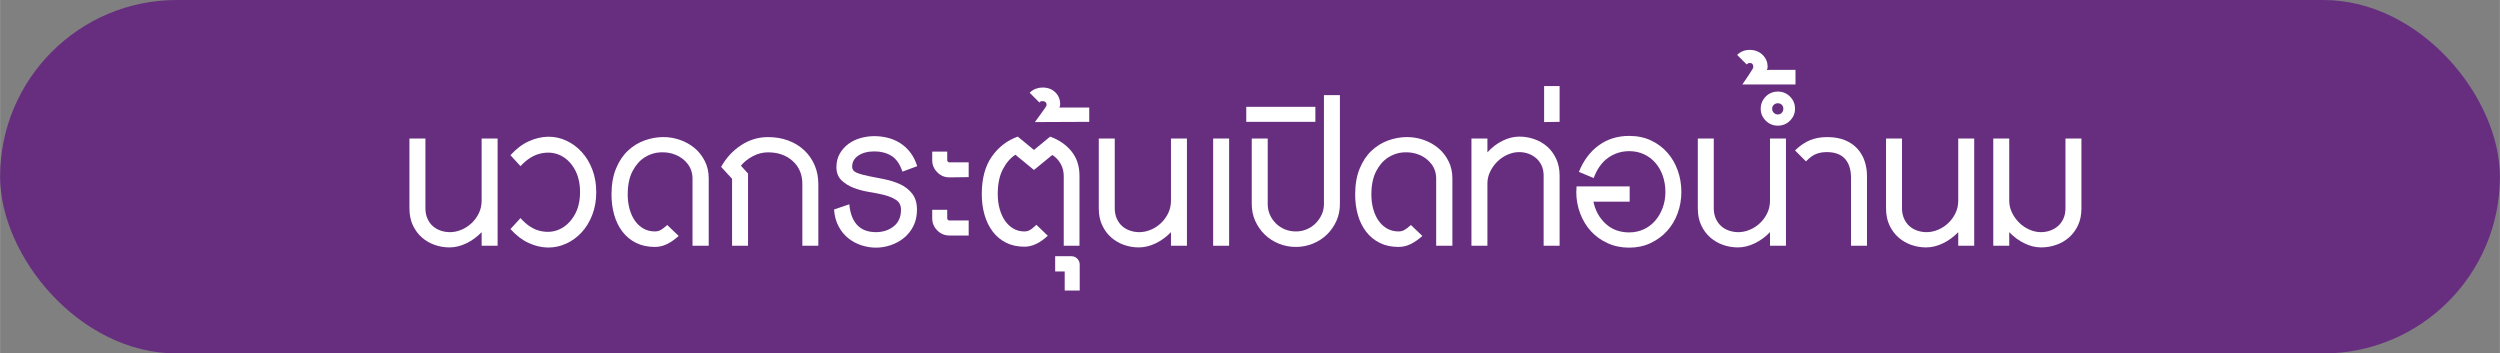<?xml version="1.0" encoding="UTF-8"?>
<svg id="Layer_1" data-name="Layer 1" xmlns="http://www.w3.org/2000/svg" width="22.21cm" height="3.14cm" viewBox="0 0 629.48 89">
  <rect x="0" y="0" width="629.48" height="89" fill="#808080" stroke="none"/>
  <defs>
    <style>
      .cls-1 {
        fill: #fff;
      }

      .cls-2 {
        fill: #672e80;
      }
    </style>
  </defs>
  <rect class="cls-2" x="0" y="0" width="629.48" height="89" rx="44.5" ry="44.5"/>
  <g>
    <path class="cls-1" d="m121.26,61.88v-3.42c-1.16,1.2-2.45,2.14-3.87,2.82-1.42.68-2.83,1.02-4.23,1.02-1.28,0-2.52-.21-3.72-.63s-2.27-1.04-3.21-1.86c-.94-.82-1.7-1.84-2.28-3.06-.58-1.22-.87-2.65-.87-4.29v-17.58h4.02v17.58c0,.96.17,1.82.51,2.58s.79,1.39,1.35,1.89c.56.5,1.22.88,1.98,1.14.76.26,1.54.39,2.34.39.96,0,1.92-.2,2.88-.6s1.82-.96,2.58-1.68,1.37-1.56,1.83-2.52.69-2,.69-3.12v-15.66h4.02v27h-4.02Z"/>
    <path class="cls-1" d="m150.12,48.38c0,2.08-.33,3.98-.99,5.7-.66,1.72-1.55,3.19-2.67,4.41-1.12,1.22-2.42,2.17-3.9,2.85-1.48.68-3.02,1.01-4.62.99-1.6-.02-3.21-.4-4.83-1.14-1.62-.74-3.15-1.91-4.59-3.51l2.52-2.76c1.56,1.76,3.22,2.84,4.98,3.24,1.76.4,3.38.26,4.86-.42,1.48-.68,2.71-1.83,3.69-3.45.98-1.62,1.47-3.59,1.47-5.91s-.48-4.29-1.44-5.91-2.18-2.76-3.66-3.42c-1.48-.66-3.1-.79-4.86-.39-1.76.4-3.44,1.46-5.04,3.18l-2.52-2.76c1.44-1.6,2.98-2.77,4.62-3.51,1.64-.74,3.26-1.12,4.86-1.14,1.6-.02,3.13.31,4.59.99,1.46.68,2.75,1.63,3.87,2.85,1.12,1.22,2.01,2.69,2.67,4.41.66,1.72.99,3.62.99,5.7Z"/>
    <path class="cls-1" d="m174.36,61.88v-16.86c0-1.44-.4-2.68-1.2-3.72-.8-1.04-1.81-1.81-3.03-2.31-1.22-.5-2.53-.71-3.93-.63-1.4.08-2.71.51-3.93,1.29-1.22.78-2.23,1.94-3.03,3.48-.8,1.54-1.2,3.49-1.2,5.85,0,1.32.16,2.55.48,3.69s.78,2.13,1.38,2.97c.6.84,1.32,1.49,2.16,1.95.84.46,1.78.69,2.82.69.52,0,.99-.11,1.41-.33s.99-.65,1.71-1.29l2.88,2.76c-1.04.92-2.04,1.61-3,2.07-.96.46-1.96.69-3,.69-1.8,0-3.38-.34-4.74-1.02-1.36-.68-2.5-1.62-3.42-2.82-.92-1.2-1.61-2.6-2.07-4.2-.46-1.6-.69-3.32-.69-5.16,0-2.52.38-4.7,1.14-6.54.76-1.84,1.76-3.34,3-4.5,1.24-1.16,2.64-2.02,4.2-2.58s3.14-.84,4.74-.84c1.44,0,2.84.24,4.2.72,1.36.48,2.57,1.16,3.63,2.04,1.06.88,1.92,1.97,2.58,3.27.66,1.3.99,2.75.99,4.35v16.98h-4.08Z"/>
    <path class="cls-1" d="m206.04,61.88h-4.02v-15.54c0-2.4-.81-4.33-2.43-5.79-1.62-1.46-3.69-2.19-6.21-2.19-1.32,0-2.59.32-3.81.96-1.22.64-2.23,1.44-3.03,2.4l1.8,1.98v18.18h-4.02v-16.86l-2.76-3c1.28-2.28,2.96-4.1,5.04-5.46,2.08-1.36,4.34-2.04,6.78-2.04,1.84,0,3.54.29,5.1.87,1.56.58,2.9,1.4,4.02,2.46,1.12,1.06,1.99,2.31,2.61,3.75.62,1.44.93,3.02.93,4.74v15.54Z"/>
    <path class="cls-1" d="m227.22,43.22c-.64-1.92-1.57-3.25-2.79-3.99-1.22-.74-2.63-1.11-4.23-1.11-1.68,0-3.04.35-4.08,1.05-1.04.7-1.56,1.63-1.56,2.79,0,.72.4,1.24,1.2,1.56.8.32,1.81.6,3.03.84,1.22.24,2.53.5,3.93.78,1.4.28,2.71.7,3.93,1.26,1.22.56,2.23,1.35,3.03,2.37.8,1.02,1.2,2.37,1.2,4.05,0,1.56-.3,2.93-.9,4.11-.6,1.18-1.39,2.17-2.37,2.97-.98.8-2.09,1.41-3.33,1.83-1.24.42-2.48.63-3.72.63s-2.4-.19-3.6-.57-2.3-.96-3.3-1.74c-1-.78-1.83-1.78-2.49-3-.66-1.22-1.05-2.65-1.17-4.29l3.84-1.32c.12,1.28.37,2.37.75,3.27s.87,1.63,1.47,2.19c.6.56,1.28.96,2.04,1.2.76.24,1.56.36,2.4.36,1.8,0,3.31-.49,4.53-1.47,1.22-.98,1.83-2.37,1.83-4.17,0-1.12-.42-1.95-1.26-2.49-.84-.54-1.9-.97-3.18-1.29-1-.24-2.18-.47-3.54-.69-1.36-.22-2.65-.56-3.87-1.02s-2.26-1.1-3.12-1.92c-.86-.82-1.29-1.93-1.29-3.33,0-1.28.28-2.41.84-3.39.56-.98,1.29-1.8,2.19-2.46.9-.66,1.92-1.15,3.06-1.47,1.14-.32,2.29-.48,3.45-.48,1.08,0,2.17.13,3.27.39,1.1.26,2.14.69,3.12,1.29.98.6,1.85,1.38,2.61,2.34.76.96,1.36,2.14,1.8,3.54l-3.72,1.38Z"/>
    <path class="cls-1" d="m239.04,44.66c-1.2,0-2.22-.43-3.06-1.29s-1.26-1.87-1.26-3.03v-2.16h3.78v2.16c0,.16.06.29.18.39.12.1.22.15.3.15h4.92v3.72l-4.86.06Zm0,14.64c-1.2,0-2.22-.43-3.06-1.29-.84-.86-1.26-1.87-1.26-3.03v-2.16h3.78v2.16c0,.16.06.29.18.39s.22.15.3.15h4.92v3.78h-4.86Z"/>
    <path class="cls-1" d="m267.84,61.88v-17.52c0-1.16-.26-2.2-.78-3.12s-1.22-1.66-2.1-2.22l-4.62,3.78-4.68-3.84c-1.24.8-2.29,2.02-3.15,3.66-.86,1.64-1.29,3.72-1.29,6.24,0,1.36.16,2.61.48,3.75.32,1.14.77,2.13,1.35,2.97.58.84,1.28,1.5,2.1,1.98.82.48,1.75.72,2.79.72.44,0,.88-.11,1.32-.33.44-.22,1-.67,1.68-1.35l2.88,2.76c-1.96,1.84-3.92,2.76-5.88,2.76-1.76,0-3.31-.34-4.65-1.02-1.34-.68-2.46-1.62-3.36-2.82-.9-1.2-1.58-2.6-2.04-4.2-.46-1.6-.69-3.34-.69-5.22,0-3.88.84-7.02,2.52-9.42,1.68-2.4,3.86-4.08,6.54-5.04l4.08,3.36,4.08-3.36c2.28.84,4.08,2.09,5.4,3.75,1.32,1.66,1.98,3.69,1.98,6.09v17.64h-3.96Z"/>
    <path class="cls-1" d="m268.08,73.16v-4.8h-2.4v-3.84h4.08c.6,0,1.1.21,1.5.63.4.42.6.91.6,1.47v6.54h-3.78Z"/>
    <path class="cls-1" d="m260.58,30.74c.2-.28.46-.64.78-1.08.32-.44.64-.88.96-1.32.32-.44.6-.84.84-1.2.24-.36.36-.58.36-.66,0-.68-.36-1.02-1.08-1.02-.32,0-.56.12-.72.36l-2.46-2.46c.48-.48,1-.82,1.56-1.02.56-.2,1.12-.3,1.68-.3,1.32,0,2.39.4,3.21,1.2.82.8,1.23,1.8,1.23,3,0,.4-.08.68-.24.84h7.56v3.6l-13.68.06Z"/>
    <path class="cls-1" d="m294.84,61.88v-3.42c-1.16,1.2-2.45,2.14-3.87,2.82-1.42.68-2.83,1.02-4.23,1.02-1.28,0-2.52-.21-3.72-.63s-2.27-1.04-3.21-1.86c-.94-.82-1.7-1.84-2.28-3.06-.58-1.22-.87-2.65-.87-4.29v-17.58h4.02v17.58c0,.96.17,1.82.51,2.58s.79,1.39,1.35,1.89c.56.5,1.22.88,1.98,1.14.76.26,1.54.39,2.34.39.96,0,1.92-.2,2.88-.6s1.82-.96,2.58-1.68,1.37-1.56,1.83-2.52.69-2,.69-3.12v-15.66h4.02v27h-4.02Z"/>
    <path class="cls-1" d="m305.46,61.88v-27h4.02v27h-4.02Z"/>
    <path class="cls-1" d="m337.38,51.38c0,1.52-.29,2.93-.87,4.23-.58,1.3-1.37,2.44-2.37,3.42-1,.98-2.18,1.75-3.54,2.31-1.36.56-2.8.84-4.32.84s-2.96-.28-4.32-.84c-1.36-.56-2.54-1.33-3.54-2.31-1-.98-1.79-2.12-2.37-3.42-.58-1.3-.87-2.71-.87-4.23v-16.5h4.02v16.5c0,.96.18,1.85.54,2.67.36.82.86,1.55,1.5,2.19s1.39,1.14,2.25,1.5c.86.36,1.79.54,2.79.54s1.87-.18,2.73-.54c.86-.36,1.61-.86,2.25-1.5.64-.64,1.15-1.37,1.53-2.19.38-.82.57-1.71.57-2.67v-27.42h4.02v27.42Z"/>
    <path class="cls-1" d="m313.8,30.68v-3.78h17.4v3.78h-17.4Z"/>
    <path class="cls-1" d="m361.62,61.88v-16.86c0-1.44-.4-2.68-1.2-3.72-.8-1.04-1.81-1.81-3.03-2.31-1.22-.5-2.53-.71-3.93-.63-1.4.08-2.71.51-3.93,1.29-1.22.78-2.23,1.94-3.03,3.48-.8,1.54-1.2,3.49-1.2,5.85,0,1.32.16,2.55.48,3.69s.78,2.13,1.38,2.97c.6.84,1.32,1.49,2.16,1.95.84.46,1.78.69,2.82.69.52,0,.99-.11,1.41-.33s.99-.65,1.71-1.29l2.88,2.76c-1.04.92-2.04,1.61-3,2.07-.96.46-1.96.69-3,.69-1.8,0-3.38-.34-4.74-1.02-1.36-.68-2.5-1.62-3.42-2.82-.92-1.2-1.61-2.6-2.07-4.2-.46-1.6-.69-3.32-.69-5.16,0-2.52.38-4.7,1.14-6.54.76-1.84,1.76-3.34,3-4.5,1.24-1.16,2.64-2.02,4.2-2.58s3.14-.84,4.74-.84c1.44,0,2.84.24,4.2.72,1.36.48,2.57,1.16,3.63,2.04,1.06.88,1.92,1.97,2.58,3.27.66,1.3.99,2.75.99,4.35v16.98h-4.08Z"/>
    <path class="cls-1" d="m392.7,61.88h-4.02v-17.64c0-.96-.17-1.81-.51-2.55-.34-.74-.8-1.36-1.38-1.86-.58-.5-1.24-.88-1.98-1.14-.74-.26-1.51-.39-2.31-.39-.96,0-1.92.21-2.88.63s-1.81.99-2.55,1.71c-.74.72-1.35,1.56-1.83,2.52-.48.96-.72,1.98-.72,3.06v15.66h-4.02v-27h4.02v3.48c1.12-1.24,2.39-2.21,3.81-2.91,1.42-.7,2.83-1.05,4.23-1.05,1.28,0,2.53.21,3.75.63,1.22.42,2.3,1.04,3.24,1.86.94.82,1.7,1.85,2.28,3.09.58,1.24.87,2.66.87,4.26v17.64Z"/>
    <path class="cls-1" d="m388.8,30.74v-9.06h3.9v9l-3.9.06Z"/>
    <path class="cls-1" d="m423.36,48.32c0,1.88-.31,3.67-.93,5.37-.62,1.7-1.51,3.19-2.67,4.47s-2.55,2.3-4.17,3.06c-1.62.76-3.41,1.14-5.37,1.14s-3.76-.37-5.4-1.11c-1.64-.74-3.04-1.74-4.2-3-1.16-1.26-2.07-2.75-2.73-4.47s-.99-3.54-.99-5.46c0-.12,0-.27.03-.45.02-.18.03-.49.03-.93h13.38v3.84h-9.12c.44,2.2,1.45,4.04,3.03,5.52,1.58,1.48,3.57,2.22,5.97,2.22,1.32,0,2.54-.26,3.66-.78,1.12-.52,2.08-1.24,2.88-2.16.8-.92,1.43-2,1.89-3.24.46-1.24.69-2.58.69-4.02s-.22-2.79-.66-4.05c-.44-1.26-1.06-2.35-1.86-3.27-.8-.92-1.76-1.64-2.88-2.16-1.12-.52-2.36-.78-3.72-.78-1.96,0-3.73.56-5.31,1.68-1.58,1.12-2.79,2.82-3.63,5.1l-3.72-1.56c1.16-2.88,2.83-5.11,5.01-6.69,2.18-1.58,4.73-2.37,7.65-2.37,2.04,0,3.87.38,5.49,1.14s3,1.79,4.14,3.09c1.14,1.3,2.01,2.8,2.61,4.5.6,1.7.9,3.49.9,5.37Z"/>
    <path class="cls-1" d="m445.68,61.88v-3.42c-1.16,1.2-2.45,2.14-3.87,2.82s-2.83,1.02-4.23,1.02c-1.28,0-2.52-.21-3.72-.63-1.2-.42-2.27-1.04-3.21-1.86-.94-.82-1.7-1.84-2.28-3.06-.58-1.22-.87-2.65-.87-4.29v-17.58h4.02v17.58c0,.96.17,1.82.51,2.58.34.76.79,1.39,1.35,1.89.56.5,1.22.88,1.98,1.14s1.54.39,2.34.39c.96,0,1.92-.2,2.88-.6s1.82-.96,2.58-1.68c.76-.72,1.37-1.56,1.83-2.52.46-.96.69-2,.69-3.12v-15.66h4.02v27h-4.02Z"/>
    <path class="cls-1" d="m438.72,21.26c.16-.24.4-.59.72-1.05.32-.46.63-.92.93-1.38s.56-.87.78-1.23c.22-.36.33-.58.33-.66,0-.72-.28-1.08-.84-1.08-.32,0-.6.12-.84.36l-2.4-2.4c.88-.84,1.94-1.26,3.18-1.26s2.35.41,3.21,1.23c.86.82,1.29,1.83,1.29,3.03,0,.4-.08.68-.24.84.08,0,.18,0,.3-.03.12-.02.22-.03.3-.03h6.66v3.66h-13.38Z"/>
    <path class="cls-1" d="m451.98,27.38c0,1.16-.42,2.16-1.26,3s-1.86,1.26-3.06,1.26-2.22-.42-3.06-1.26-1.26-1.84-1.26-3,.42-2.22,1.26-3.06c.84-.84,1.86-1.26,3.06-1.26s2.22.42,3.06,1.26c.84.84,1.26,1.86,1.26,3.06Zm-2.94,0c0-.4-.13-.73-.39-.99-.26-.26-.59-.39-.99-.39s-.74.13-1.02.39c-.28.26-.42.59-.42.99s.14.74.42,1.02c.28.28.62.42,1.02.42s.73-.14.99-.42c.26-.28.39-.62.39-1.02Zm21.06,34.5h-4.02v-17.1c0-2.08-.51-3.68-1.53-4.8-1.02-1.12-2.55-1.68-4.59-1.68-1,0-1.9.16-2.7.48-.8.32-1.64.94-2.52,1.86l-2.76-2.76c1.24-1.2,2.5-2.06,3.78-2.58,1.28-.52,2.72-.78,4.32-.78,1.72,0,3.21.26,4.47.78,1.26.52,2.3,1.23,3.12,2.13.82.9,1.43,1.94,1.83,3.12.4,1.18.6,2.43.6,3.75v17.58Z"/>
    <path class="cls-1" d="m493.08,61.88v-3.42c-1.16,1.2-2.45,2.14-3.87,2.82-1.42.68-2.83,1.02-4.23,1.02-1.28,0-2.52-.21-3.72-.63s-2.27-1.04-3.21-1.86c-.94-.82-1.7-1.84-2.28-3.06-.58-1.22-.87-2.65-.87-4.29v-17.58h4.02v17.58c0,.96.17,1.82.51,2.58s.79,1.39,1.35,1.89c.56.5,1.22.88,1.98,1.14.76.26,1.54.39,2.34.39.96,0,1.92-.2,2.88-.6s1.82-.96,2.58-1.68,1.37-1.56,1.83-2.52.69-2,.69-3.12v-15.66h4.02v27h-4.02Z"/>
    <path class="cls-1" d="m524.1,52.46c0,1.64-.29,3.07-.87,4.29-.58,1.22-1.34,2.24-2.28,3.06-.94.82-2.02,1.44-3.24,1.86-1.22.42-2.47.63-3.75.63-1.4,0-2.8-.34-4.2-1.02-1.4-.68-2.68-1.62-3.84-2.82v3.42h-4.02v-27h4.02v15.66c0,1.08.24,2.1.72,3.06.48.96,1.09,1.8,1.83,2.52.74.72,1.59,1.29,2.55,1.71s1.92.63,2.88.63c.8,0,1.57-.13,2.31-.39.74-.26,1.4-.64,1.98-1.14.58-.5,1.04-1.13,1.38-1.89s.51-1.62.51-2.58v-17.58h4.02v17.58Z"/>
  </g>
</svg>